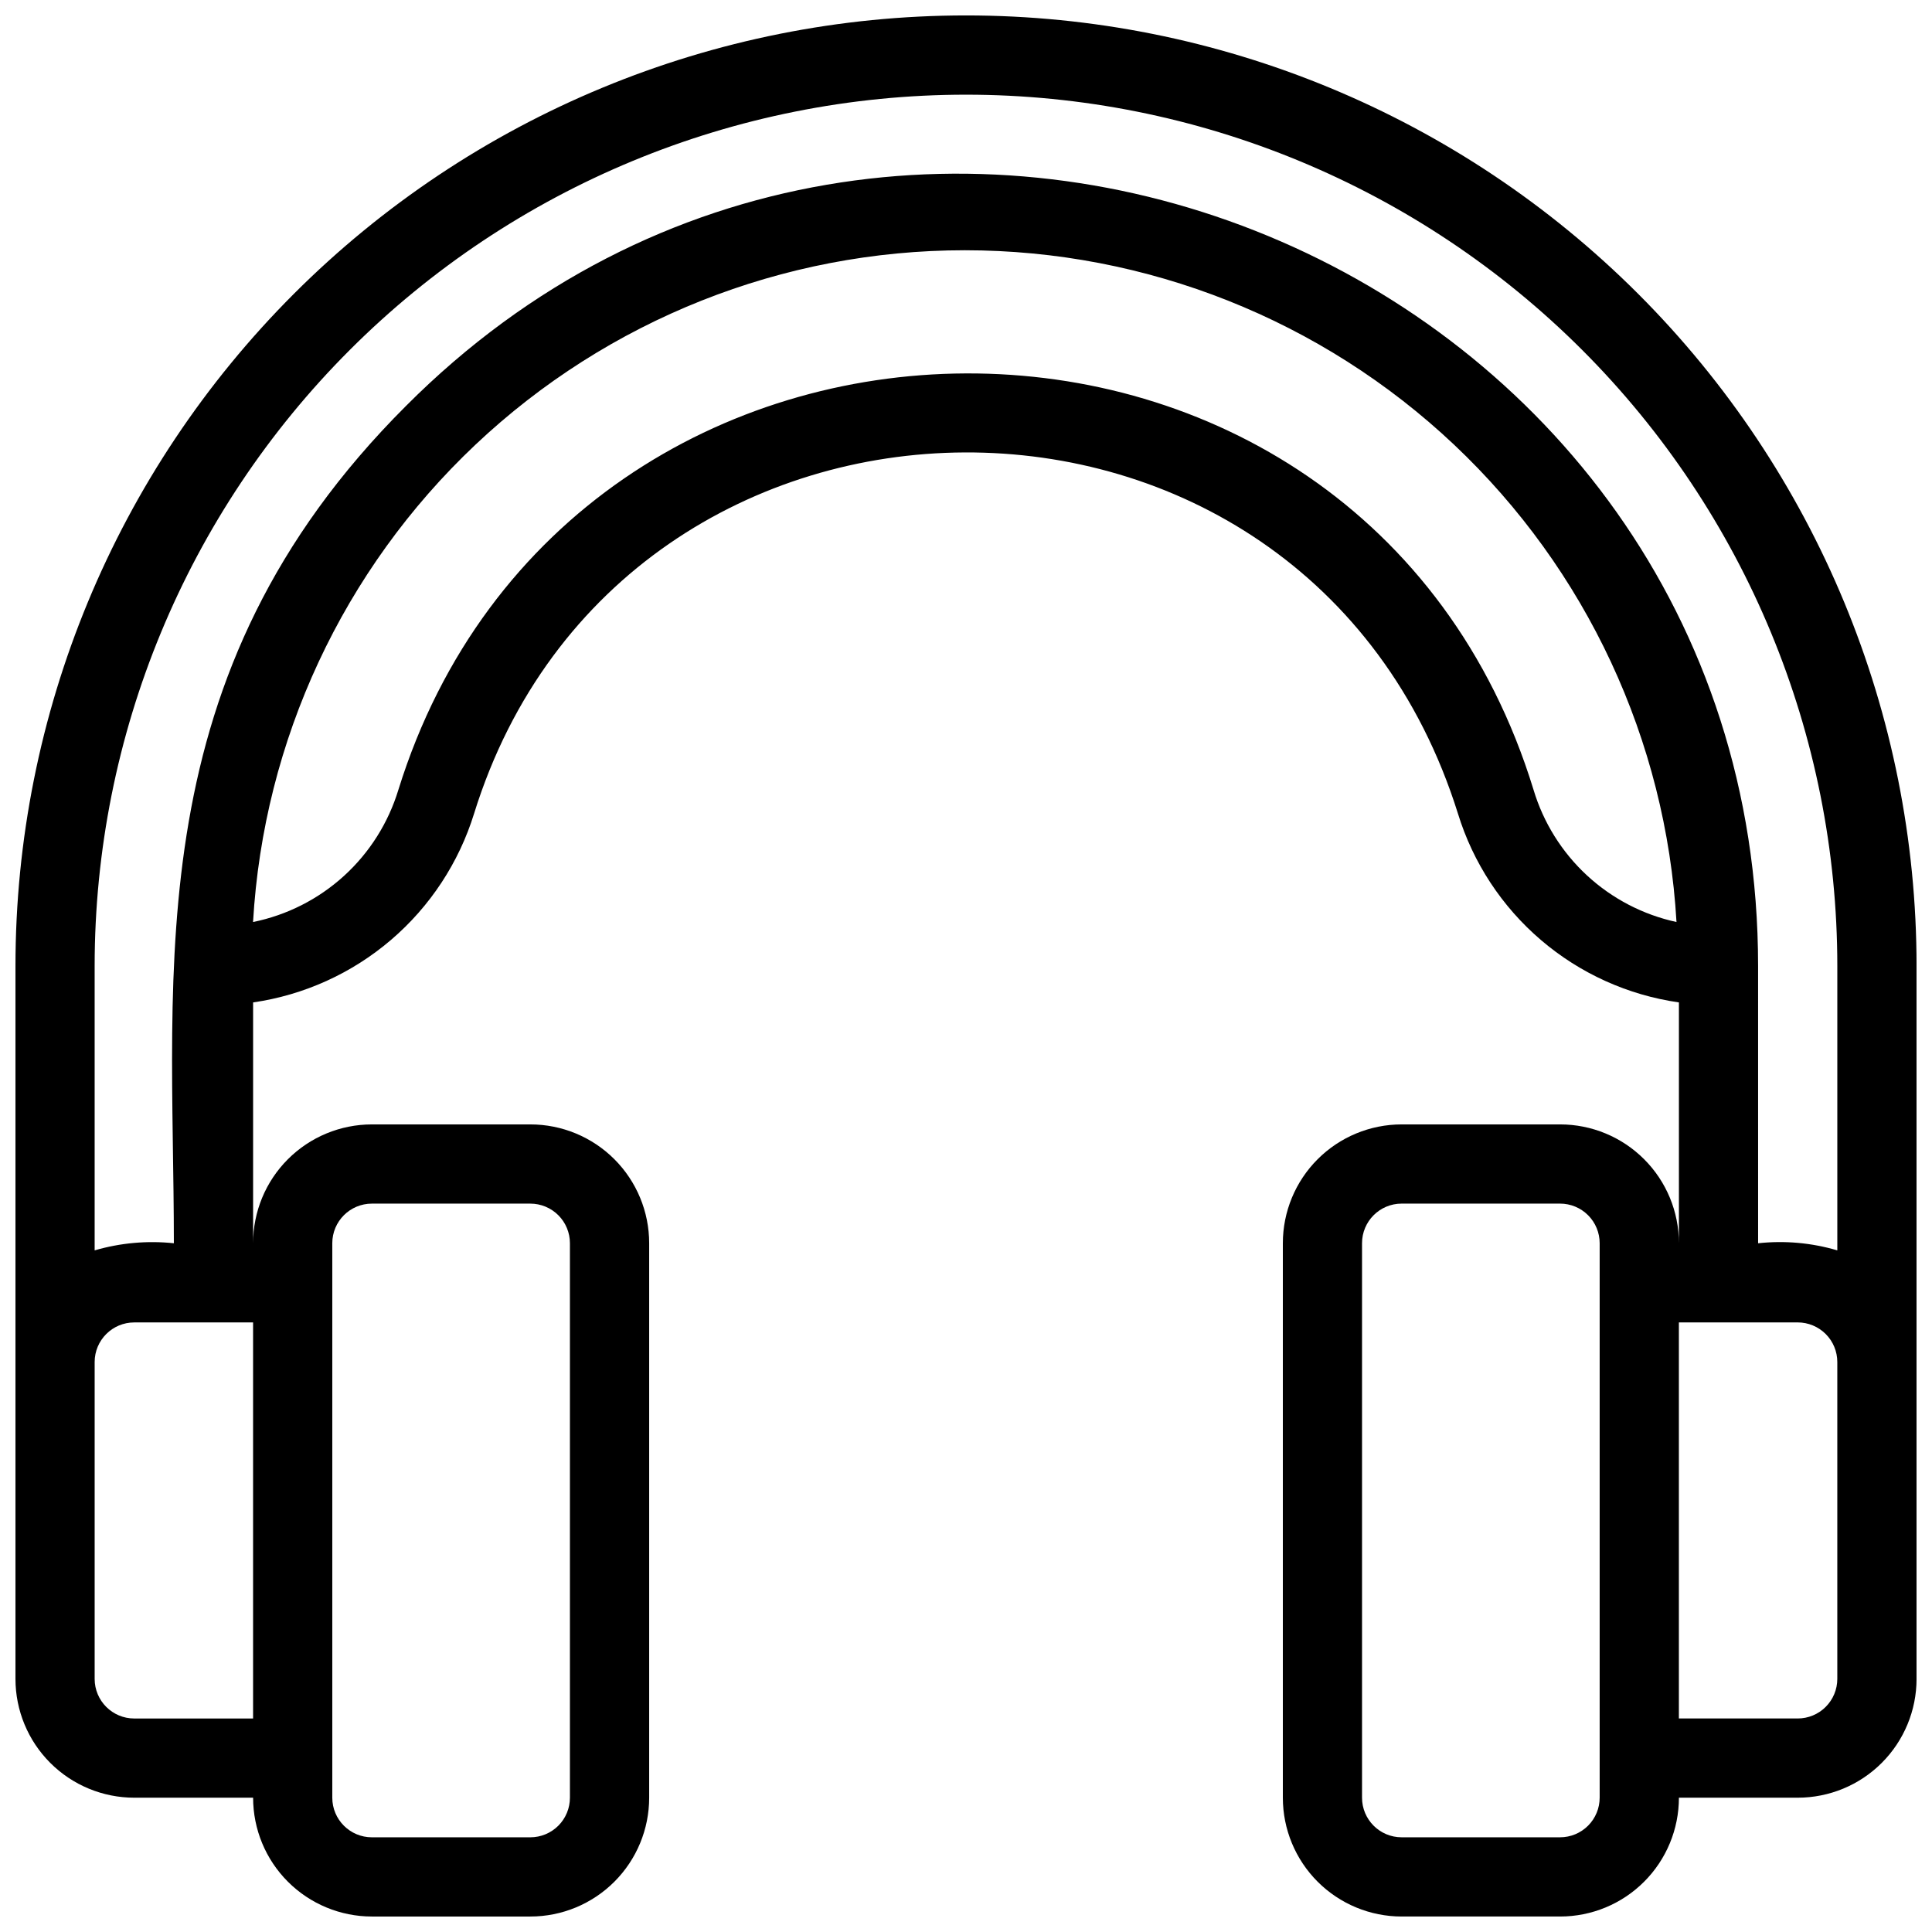 <?xml version="1.0" encoding="UTF-8"?>
<!-- Uploaded to: SVG Repo, www.svgrepo.com, Generator: SVG Repo Mixer Tools -->
<svg width="800px" height="800px" version="1.1" viewBox="144 144 512 512" xmlns="http://www.w3.org/2000/svg">
 <defs>
  <clipPath id="a">
   <path d="m148.09 148.09h503.81v503.81h-503.81z"/>
  </clipPath>
 </defs>
 <g clip-path="url(#a)">
  <path d="m400 148.09c-66.812 0-130.88 26.539-178.12 73.781s-73.781 111.31-73.781 178.12v188.93c0 8.352 3.316 16.363 9.223 22.266 5.906 5.906 13.914 9.223 22.266 9.223h31.488c0 8.352 3.316 16.363 9.223 22.266 5.906 5.906 13.914 9.223 22.266 9.223h41.984c8.352 0 16.359-3.316 22.266-9.223 5.902-5.902 9.223-13.914 9.223-22.266v-146.94c0-8.352-3.32-16.363-9.223-22.266-5.906-5.906-13.914-9.223-22.266-9.223h-41.984c-8.352 0-16.359 3.316-22.266 9.223-5.906 5.902-9.223 13.914-9.223 22.266v-63.816c13.496-1.953 26.164-7.695 36.531-16.555 10.367-8.863 18.008-20.484 22.035-33.512 39.359-126.58 220.42-128.58 260.72 0 4.004 13.043 11.641 24.676 22.012 33.539 10.371 8.867 23.051 14.598 36.555 16.527v63.816c0-8.352-3.316-16.363-9.223-22.266-5.902-5.906-13.914-9.223-22.266-9.223h-41.984c-8.348 0-16.359 3.316-22.266 9.223-5.902 5.902-9.223 13.914-9.223 22.266v146.94c0 8.352 3.32 16.363 9.223 22.266 5.906 5.906 13.918 9.223 22.266 9.223h41.984c8.352 0 16.363-3.316 22.266-9.223 5.906-5.902 9.223-13.914 9.223-22.266h31.488c8.352 0 16.363-3.316 22.266-9.223 5.906-5.902 9.223-13.914 9.223-22.266v-188.93c0-66.812-26.539-130.88-73.781-178.12-47.242-47.242-111.31-73.781-178.12-73.781zm-220.42 451.33c-5.797 0-10.496-4.699-10.496-10.496v-83.969c0-5.797 4.699-10.496 10.496-10.496h31.488v104.96zm52.48-125.95c0-5.797 4.699-10.496 10.496-10.496h41.984c2.781 0 5.453 1.105 7.422 3.074 1.969 1.965 3.074 4.637 3.074 7.422v146.94c0 2.785-1.105 5.453-3.074 7.422s-4.641 3.074-7.422 3.074h-41.984c-5.797 0-10.496-4.699-10.496-10.496zm318.34-120.18c-45.449-148.1-255.37-146.11-300.82 0-2.66 8.773-7.644 16.668-14.426 22.84-6.781 6.172-15.105 10.391-24.094 12.215 2.781-48.141 23.867-93.391 58.934-126.49s81.461-51.535 129.68-51.535 94.613 18.438 129.68 51.535c35.066 33.098 56.152 78.348 58.934 126.49-8.871-1.926-17.066-6.191-23.73-12.355-6.664-6.168-11.551-14.004-14.16-22.699zm59.512 46.707c0-186.2-226.92-280.25-358.33-148.41-71.48 71.371-61.508 148.41-61.508 221.89-7.055-0.746-14.184-0.105-20.992 1.887v-75.359c0-61.242 24.328-119.98 67.633-163.28s102.04-67.633 163.28-67.633 119.97 24.328 163.28 67.633c43.305 43.305 67.633 102.04 67.633 163.28v75.363-0.004c-6.801-2.012-13.938-2.652-20.992-1.887zm-41.984 220.41c0 2.785-1.105 5.453-3.074 7.422s-4.637 3.074-7.422 3.074h-41.984c-5.797 0-10.496-4.699-10.496-10.496v-146.94c0-5.797 4.699-10.496 10.496-10.496h41.984c2.785 0 5.453 1.105 7.422 3.074 1.969 1.965 3.074 4.637 3.074 7.422zm62.977-31.488c0 2.785-1.105 5.453-3.074 7.422s-4.637 3.074-7.422 3.074h-31.488v-104.96h31.488c2.785 0 5.453 1.109 7.422 3.074 1.969 1.969 3.074 4.641 3.074 7.422z"/>
 </g>
</svg>